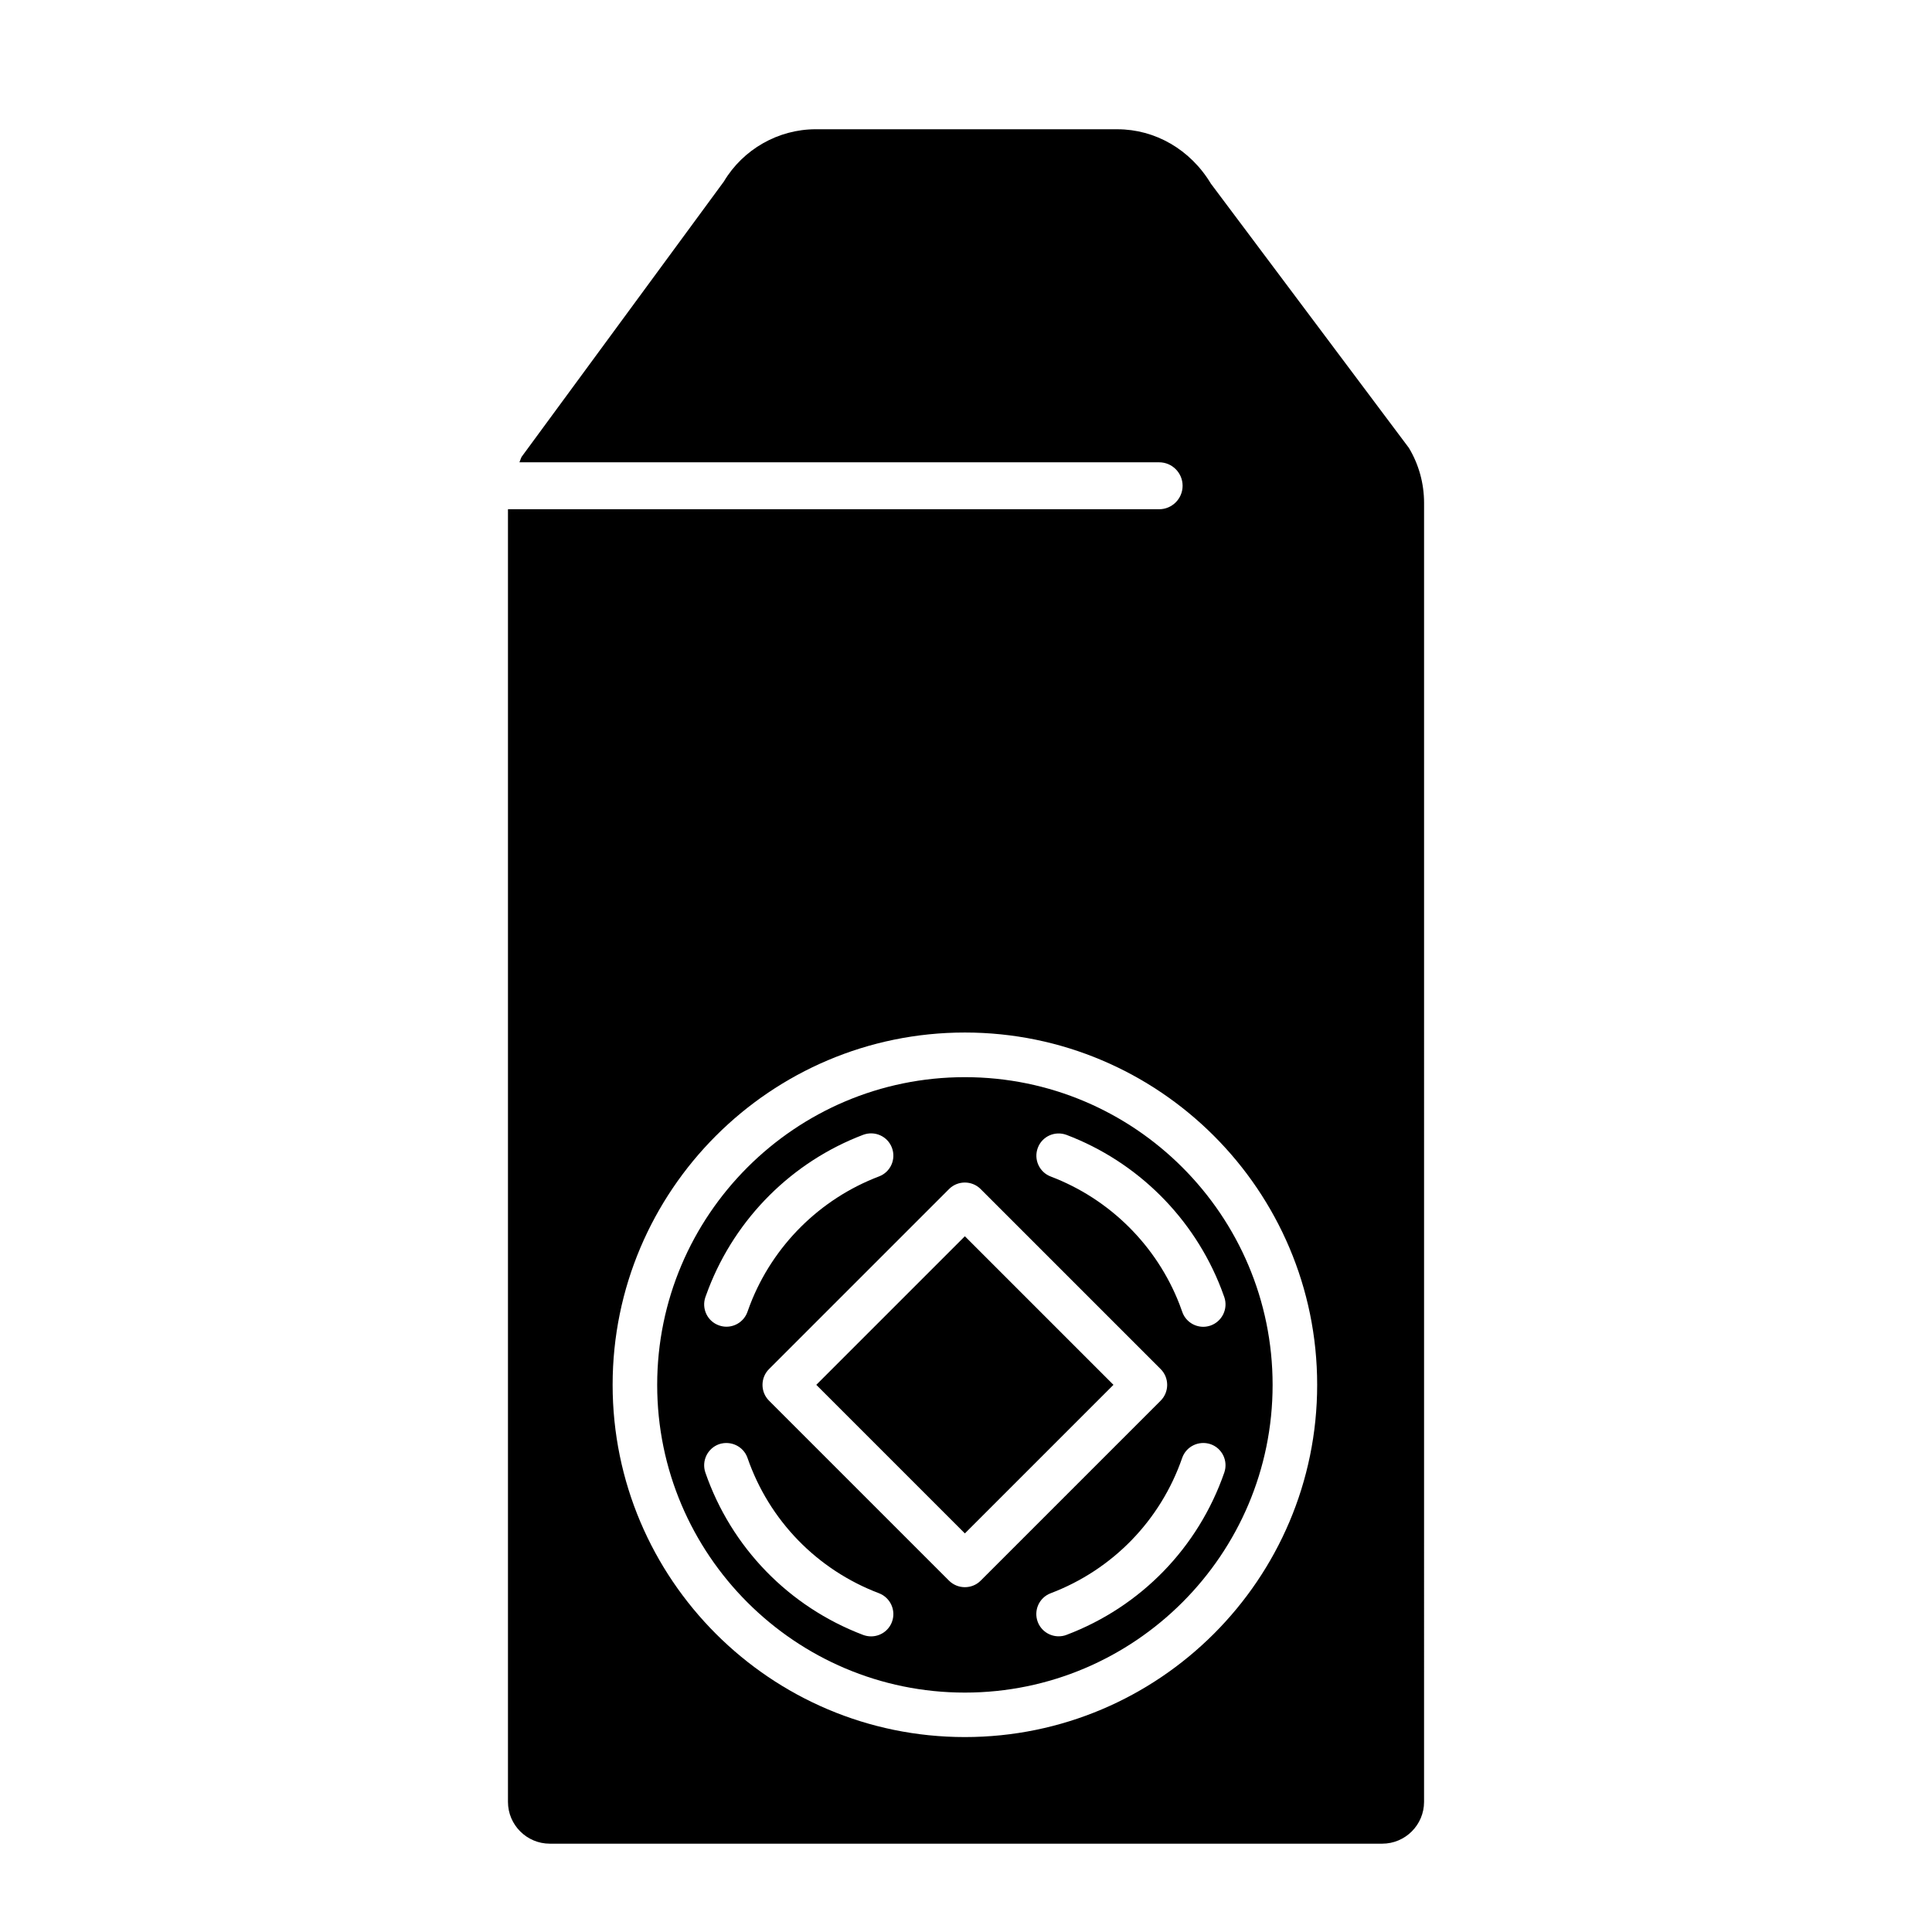 <?xml version="1.0" encoding="UTF-8"?>
<!-- Uploaded to: SVG Repo, www.svgrepo.com, Generator: SVG Repo Mixer Tools -->
<svg fill="#000000" width="800px" height="800px" version="1.1" viewBox="144 144 512 512" xmlns="http://www.w3.org/2000/svg">
 <g>
  <path d="m399.7 471.62 39.375 39.375-39.375 39.375-39.375-39.375z"/>
  <path d="m399.7 429.46c-44.949 0-81.539 36.574-81.539 81.555 0 44.949 36.574 81.539 81.539 81.539 44.965 0 81.555-36.574 81.555-81.539 0-44.984-36.574-81.555-81.555-81.555zm-68.77 58.297 0.836-2.25c7.273-18.781 22.199-33.645 40.996-40.777 3.07-1.133 6.453 0.379 7.606 3.434 1.148 3.055-0.363 6.453-3.434 7.606-15.648 5.953-28.102 18.324-34.148 33.961l-0.691 1.891c-0.852 2.441-3.133 3.969-5.574 3.969-0.645 0-1.289-0.109-1.938-0.332-3.086-1.059-4.707-4.414-3.652-7.5zm49.438 86.09c-0.898 2.363-3.133 3.809-5.527 3.809-0.691 0-1.402-0.125-2.094-0.379-19.695-7.477-34.938-23.16-41.816-43.027-1.055-3.086 0.566-6.438 3.637-7.527 3.102-1.023 6.453 0.566 7.527 3.637 5.731 16.578 18.438 29.645 34.84 35.863 3.055 1.172 4.582 4.586 3.434 7.625zm19.332-9.227c-1.512 0-3.023-0.566-4.188-1.715l-47.719-47.719c-2.297-2.297-2.297-6.062 0-8.359l47.719-47.719c2.297-2.297 6.062-2.297 8.359 0l47.719 47.719c2.297 2.297 2.297 6.062 0 8.359l-47.719 47.719c-1.133 1.148-2.66 1.715-4.172 1.715zm68.754-30.387c-6.894 19.883-22.121 35.566-41.816 43.027-0.691 0.27-1.402 0.379-2.094 0.379-2.379 0-4.629-1.449-5.527-3.809-1.148-3.039 0.363-6.453 3.434-7.606 16.406-6.234 29.109-19.301 34.84-35.863 1.07-3.07 4.426-4.676 7.527-3.637 3.07 1.07 4.691 4.422 3.637 7.508zm0-46.477c1.055 3.07-0.566 6.438-3.637 7.527-0.645 0.219-1.289 0.332-1.938 0.332-2.441 0-4.738-1.527-5.574-3.969l-0.707-1.938c-6.031-15.586-18.484-27.961-34.133-33.914-3.055-1.148-4.582-4.566-3.434-7.606 1.148-3.055 4.535-4.566 7.606-3.434 18.781 7.133 33.723 21.98 40.98 40.73z"/>
  <path d="m517.34 262.66-52.445-69.996c-5.465-9.086-14.816-14.406-24.766-14.406l-79.961-0.004c-9.934 0-19.254 5.32-24.34 13.855l-53.594 72.957c-0.238 0.426-0.363 0.992-0.582 1.449h169.53c3.434 0 6.219 2.785 6.219 6.219 0 3.434-2.785 6.219-6.219 6.219h-172.55c0 0.031-0.016 0.047-0.016 0.078v342.48c0 6.109 4.977 11.082 11.082 11.082h220.61c6.109 0 11.082-4.977 11.082-11.082l0.004-344.21c0-5.18-1.387-10.234-4.047-14.641zm-117.64 341.68c-51.484 0-93.348-41.863-93.348-93.348 0-51.484 41.863-93.363 93.348-93.363s93.363 41.879 93.363 93.363c0 51.484-41.879 93.348-93.363 93.348z"/>
 </g>
</svg>